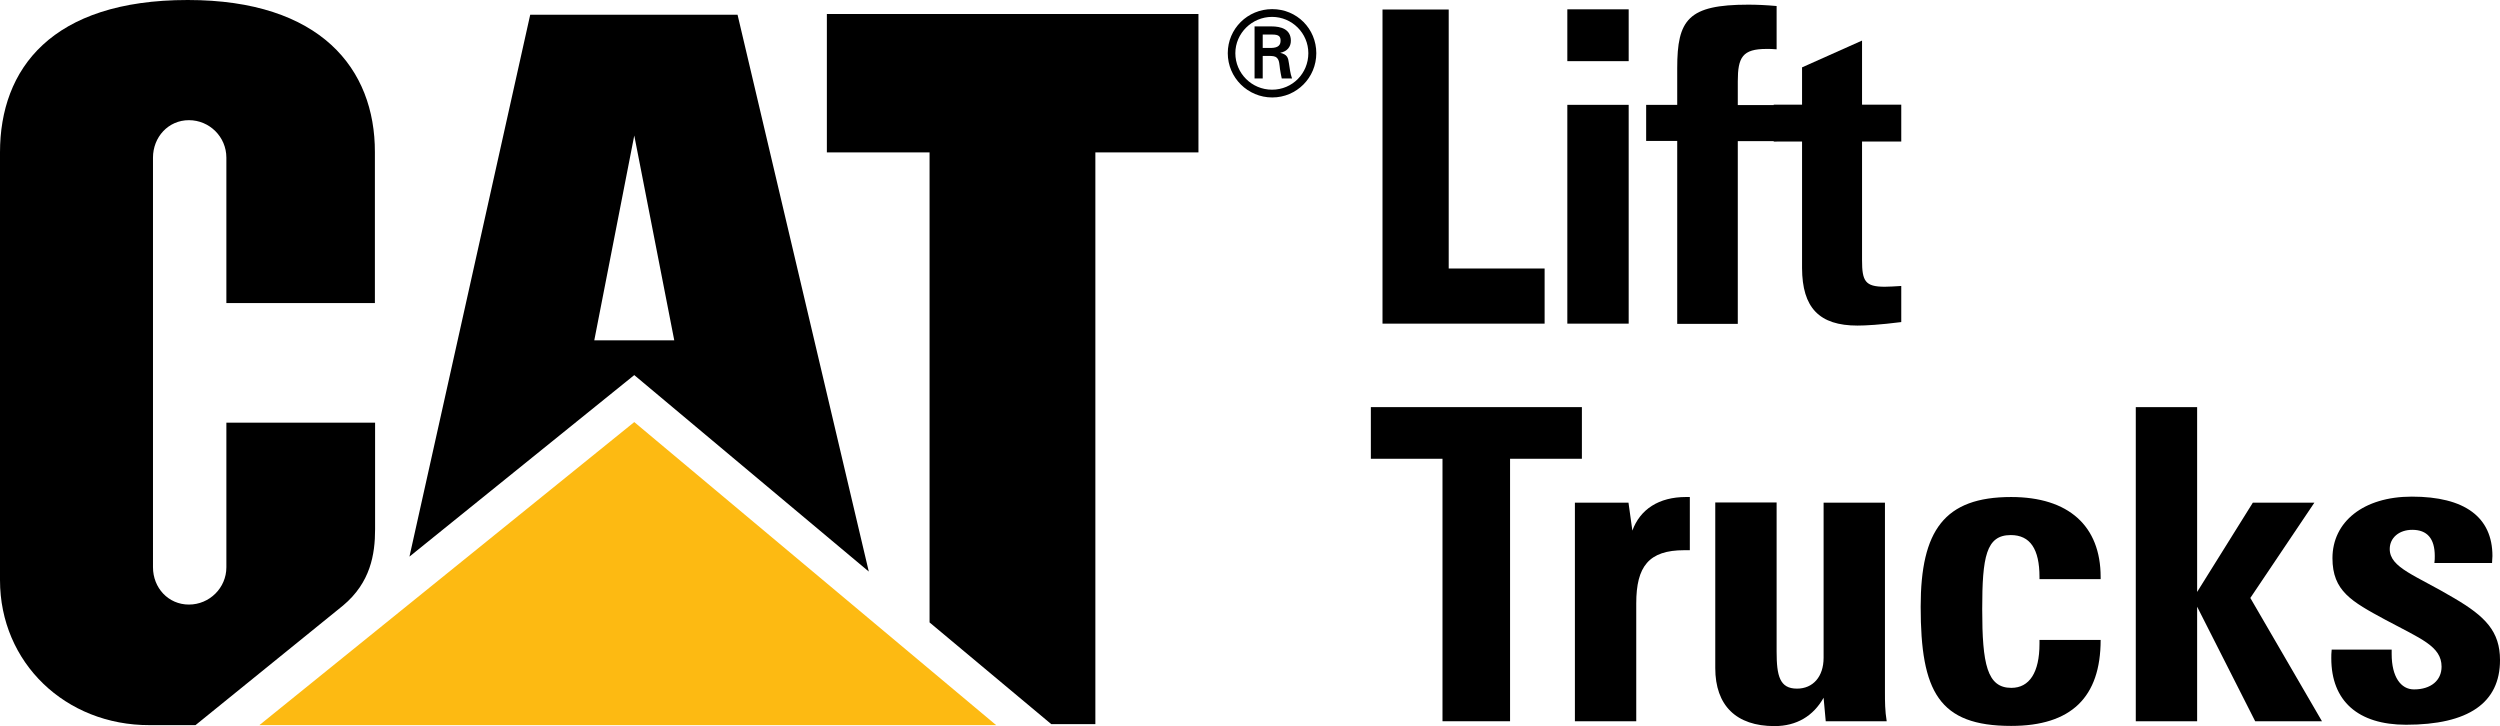 <?xml version="1.0" encoding="UTF-8"?>
<svg id="Capa_1" xmlns="http://www.w3.org/2000/svg" viewBox="0 0 128.77 37.4">
  <defs>
    <style>
      .cls-1 {
        fill: #fdba12;
      }
    </style>
  </defs>
  <polygon points="71.21 .49 74.62 .49 74.62 13.83 79.56 13.83 79.56 16.67 71.21 16.67 71.21 .49"/>
  <path d="M83.89,3.15h-3.16V.48h3.16v2.67ZM83.89,16.67h-3.16V5.4h3.16v11.26Z"/>
  <path d="M86.39,7.26h-1.6v-1.86h1.6v-1.89c0-2.5.56-3.27,3.66-3.27.43,0,.9.02,1.46.07v2.23c-.18-.02-.36-.02-.52-.02-1.24,0-1.48.43-1.48,1.67v1.22h2v1.86h-2v9.41h-3.12V7.26Z"/>
  <path d="M95.68,16.77c-1.98,0-2.85-.92-2.86-2.96v-6.52h-1.46v-1.9h1.46v-1.92l3.09-1.38v3.3h2.02v1.9h-2.02v6.11c0,1.08.16,1.37,1.17,1.37.22,0,.52-.02.85-.04v1.86c-1.1.14-1.84.18-2.25.18"/>
  <polygon points="74.3 23.63 70.61 23.63 70.61 20.97 81.48 20.97 81.48 23.63 77.78 23.63 77.78 37.15 74.3 37.15 74.3 23.63"/>
  <path d="M81.12,25.89h2.76l.2,1.44c.4-1.1,1.37-1.73,2.76-1.73h.2v2.74h-.29c-1.82,0-2.47.83-2.47,2.74v6.07h-3.16v-11.26Z"/>
  <path d="M97.09,25.89v9.78c0,.45,0,.94.09,1.48h-3.14l-.11-1.21c-.53.94-1.39,1.46-2.53,1.46-1.97,0-3.05-1.06-3.05-2.99v-8.53h3.16v7.68c0,1.26.16,1.91,1.05,1.91.82,0,1.37-.61,1.37-1.59v-7.99h3.16Z"/>
  <path d="M108.2,32.96c0,2.95-1.51,4.43-4.61,4.43-3.72,0-4.66-1.76-4.66-6.14,0-3.93,1.22-5.65,4.66-5.65,2.96,0,4.61,1.49,4.61,4.12v.11h-3.15v-.11c0-1.44-.48-2.16-1.48-2.16-1.27,0-1.47,1.12-1.47,3.82,0,2.83.25,4.05,1.5,4.05.93,0,1.45-.79,1.45-2.27v-.2h3.15Z"/>
  <polygon points="110.01 20.97 113.17 20.97 113.17 30.49 116.04 25.89 119.21 25.89 115.91 30.8 119.6 37.15 116.16 37.15 113.17 31.25 113.17 37.15 110.01 37.15 110.01 20.97"/>
  <path d="M123.19,33.46v.23c0,1.17.47,1.82,1.15,1.82.88,0,1.42-.47,1.42-1.17,0-1.06-1.08-1.44-2.9-2.42-1.74-.94-2.72-1.48-2.72-3.17,0-1.87,1.59-3.17,4.09-3.17,2.73,0,4.15,1.06,4.15,3.06,0,.11-.02.23-.02.36h-2.97c.02-.13.02-.25.02-.36,0-.9-.39-1.35-1.16-1.35-.68,0-1.16.41-1.16.99,0,.97,1.34,1.35,3.32,2.53,1.6.94,2.36,1.71,2.36,3.19,0,2.2-1.62,3.33-4.84,3.33-2.48,0-3.85-1.23-3.85-3.42,0-.13,0-.29.02-.45h3.08Z"/>
  <path d="M17.67,31.19c1.41-1.18,1.65-2.63,1.65-3.93v-5.49h-7.66v7.45c0,1.06-.87,1.92-1.93,1.92s-1.85-.86-1.85-1.92V8.12c0-1.06.79-1.93,1.85-1.93s1.93.86,1.93,1.93v7.49h7.65v-7.77C19.32,3.54,16.51,0,9.67,0,2.65,0,0,3.55,0,7.85v22.03c0,4.26,3.38,7.48,7.7,7.47h2.37l7.6-6.16Z"/>
  <polygon points="47.88 32.06 47.88 7.85 42.59 7.85 42.59 .72 61.73 .72 61.73 7.85 56.42 7.85 56.42 37.3 54.15 37.3 47.88 32.06"/>
  <polygon class="cls-1" points="51.31 37.35 32.67 21.74 13.36 37.35 51.31 37.35"/>
  <path d="M37.99.76h-10.68l-6.22,27.91,11.58-9.35,12.08,10.12L37.99.76ZM30.61,17.53l2.06-10.55,2.06,10.55h-4.12Z"/>
  <path d="M63.24,2.74c0-1.26,1.02-2.27,2.29-2.27s2.27,1.01,2.27,2.27-1.01,2.28-2.27,2.28-2.29-1.02-2.29-2.28M67.39,2.74c0-1.03-.84-1.87-1.87-1.87s-1.89.84-1.89,1.87.84,1.88,1.89,1.88,1.87-.84,1.87-1.88M65.04,2.89v1.15h-.42V1.36h.87c.49,0,1,.14,1,.74,0,.31-.19.55-.55.62h0c.37.09.41.25.45.54.04.25.07.54.16.78h-.53c-.03-.15-.07-.32-.09-.48-.03-.23-.03-.45-.15-.57-.1-.11-.24-.1-.38-.11h-.35ZM65.48,2.47c.39-.01.48-.17.48-.38s-.09-.31-.42-.31h-.5v.69h.45Z"/>
</svg>